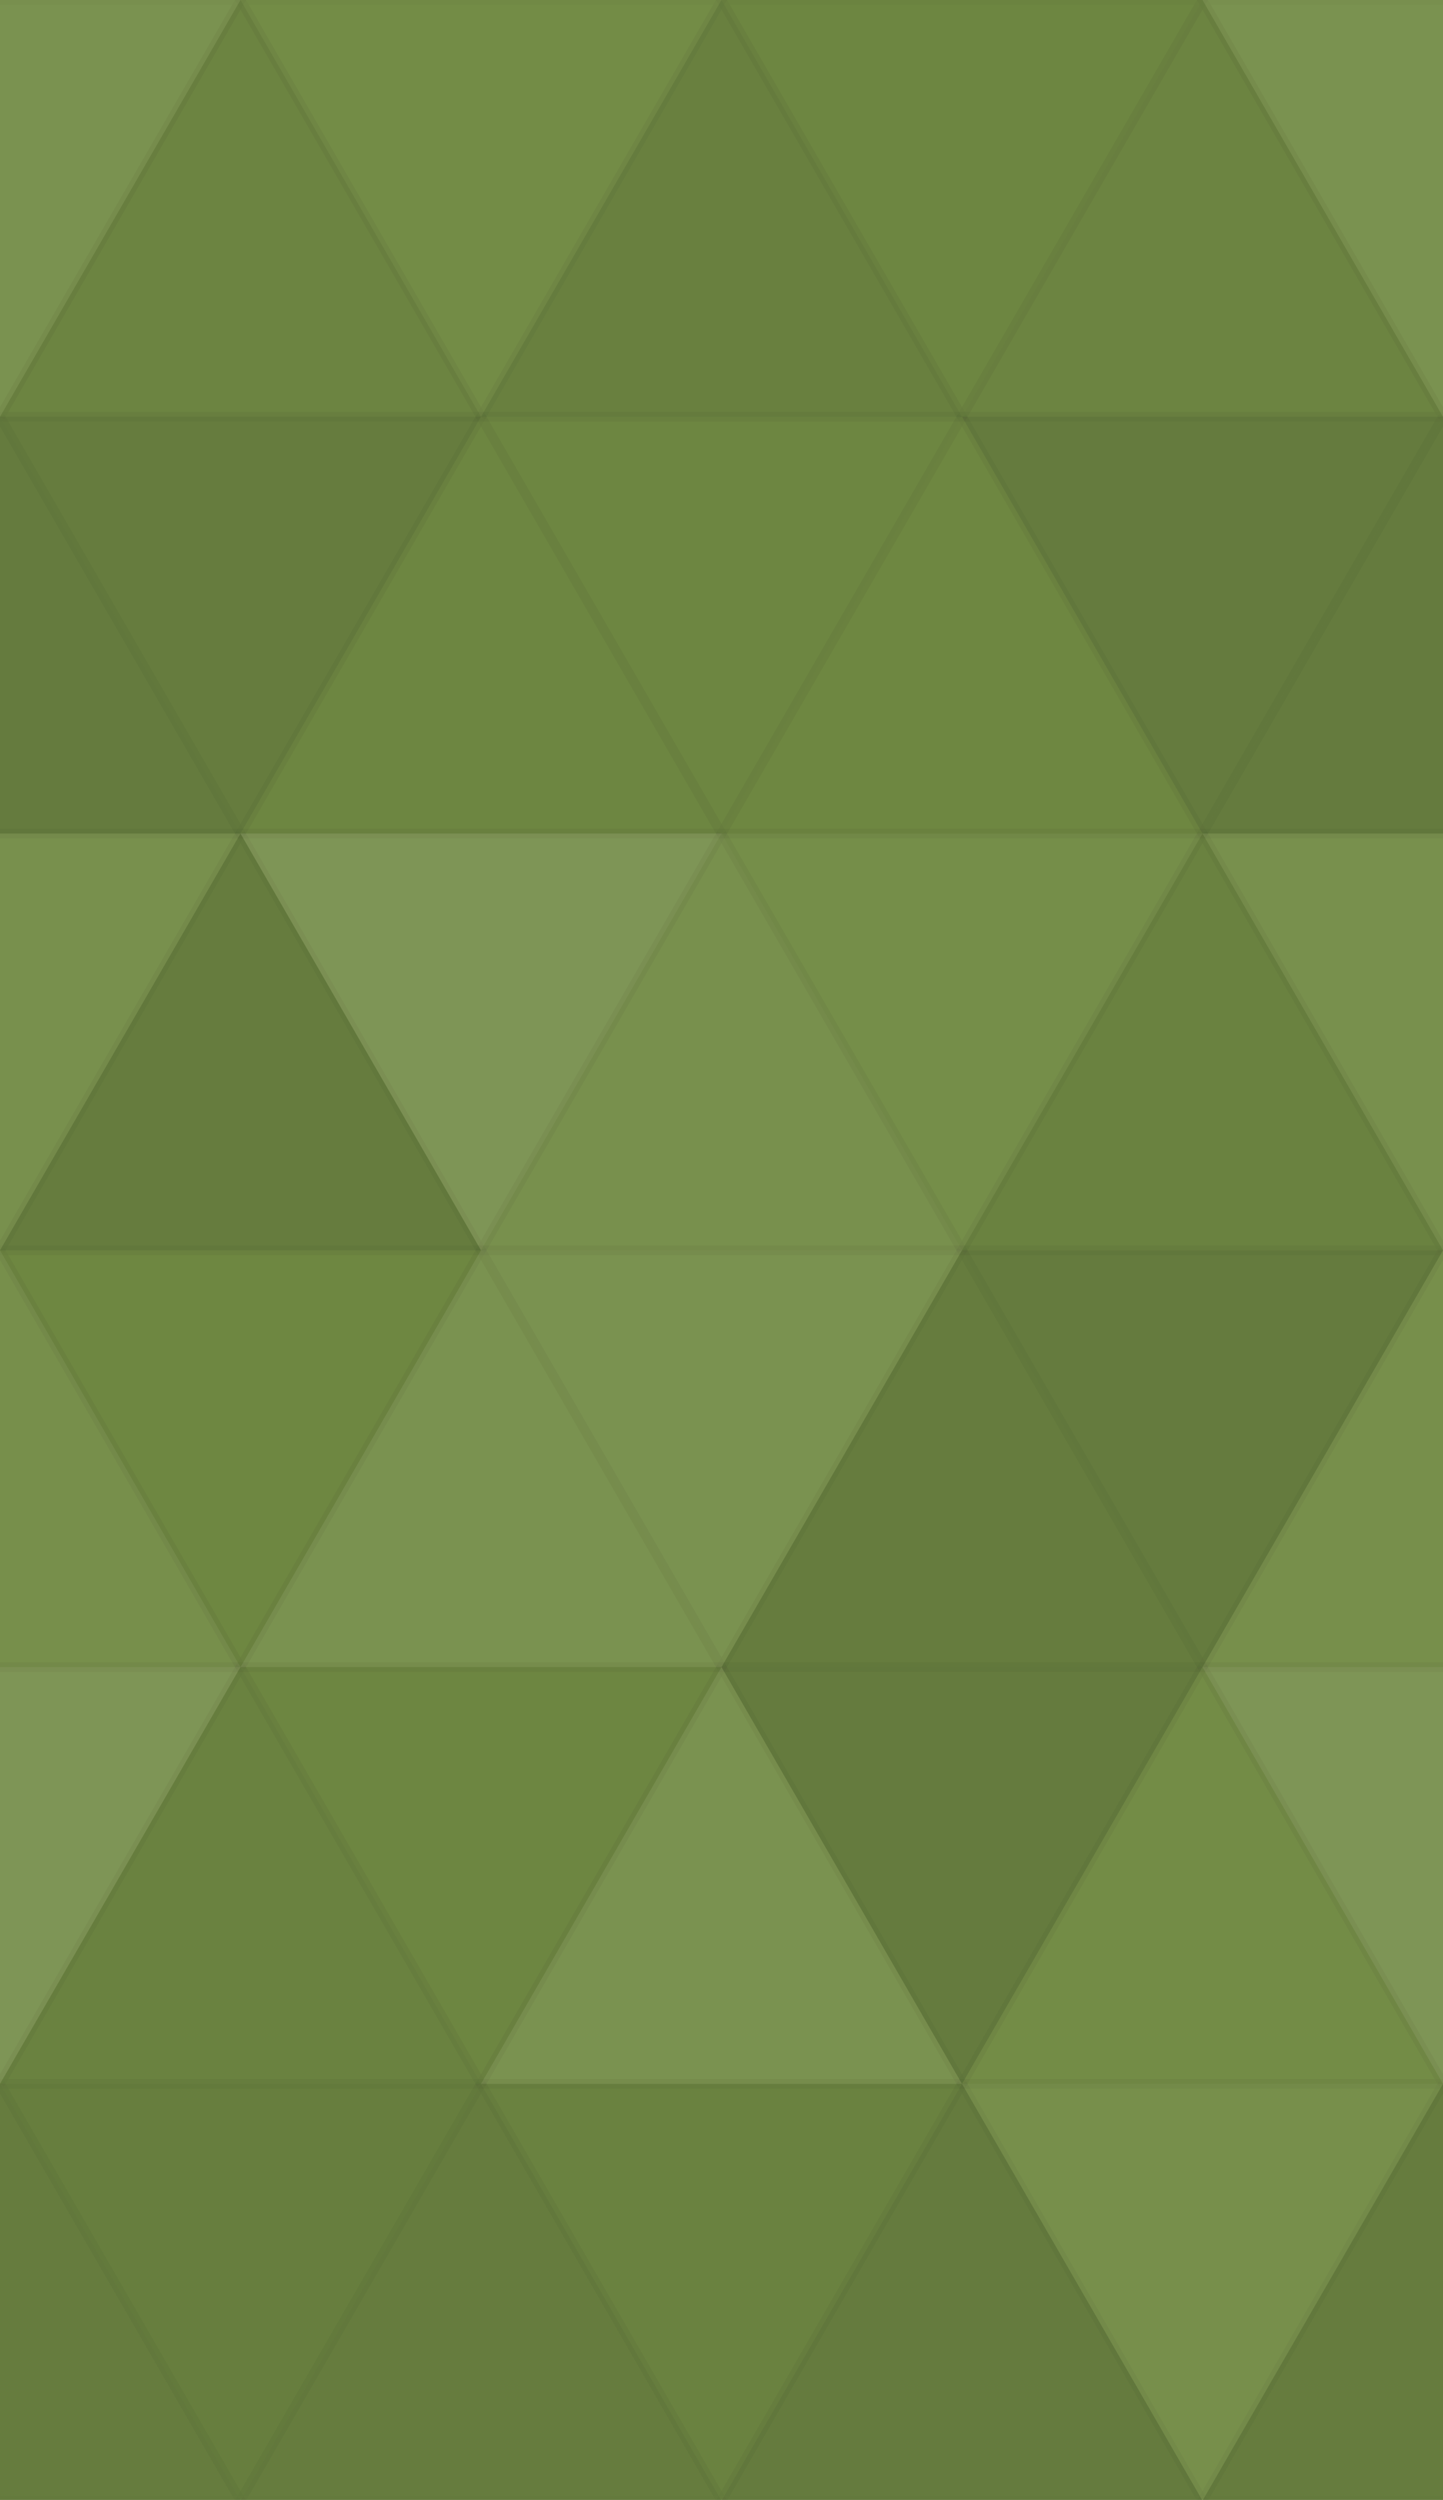 <svg xmlns="http://www.w3.org/2000/svg" width="149" height="258" viewbox="0 0 149 258" preserveAspectRatio="none"><rect x="0" y="0" width="100%" height="100%" fill="rgb(113, 139, 67)" /><polyline points="24.833, 0, 49.667, 43.013, 0, 43.013, 24.833, 0" fill="#ddd" fill-opacity="0.089" stroke="#000" stroke-opacity="0.02" transform="translate(-24.833, 0) rotate(180, 24.833, 21.506)" /><polyline points="24.833, 0, 49.667, 43.013, 0, 43.013, 24.833, 0" fill="#ddd" fill-opacity="0.089" stroke="#000" stroke-opacity="0.02" transform="translate(124.167, 0) rotate(180, 24.833, 21.506)" /><polyline points="24.833, 0, 49.667, 43.013, 0, 43.013, 24.833, 0" fill="#222" fill-opacity="0.063" stroke="#000" stroke-opacity="0.02" transform="translate(0, 0) rotate(0, 24.833, 21.506)" /><polyline points="24.833, 0, 49.667, 43.013, 0, 43.013, 24.833, 0" fill="#ddd" fill-opacity="0.02" stroke="#000" stroke-opacity="0.02" transform="translate(24.833, 0) rotate(180, 24.833, 21.506)" /><polyline points="24.833, 0, 49.667, 43.013, 0, 43.013, 24.833, 0" fill="#222" fill-opacity="0.098" stroke="#000" stroke-opacity="0.02" transform="translate(49.667, 0) rotate(0, 24.833, 21.506)" /><polyline points="24.833, 0, 49.667, 43.013, 0, 43.013, 24.833, 0" fill="#222" fill-opacity="0.046" stroke="#000" stroke-opacity="0.02" transform="translate(74.5, 0) rotate(180, 24.833, 21.506)" /><polyline points="24.833, 0, 49.667, 43.013, 0, 43.013, 24.833, 0" fill="#222" fill-opacity="0.063" stroke="#000" stroke-opacity="0.02" transform="translate(99.333, 0) rotate(0, 24.833, 21.506)" /><polyline points="24.833, 0, 49.667, 43.013, 0, 43.013, 24.833, 0" fill="#222" fill-opacity="0.15" stroke="#000" stroke-opacity="0.02" transform="translate(-24.833, 43.013) rotate(0, 24.833, 21.506)" /><polyline points="24.833, 0, 49.667, 43.013, 0, 43.013, 24.833, 0" fill="#222" fill-opacity="0.15" stroke="#000" stroke-opacity="0.02" transform="translate(124.167, 43.013) rotate(0, 24.833, 21.506)" /><polyline points="24.833, 0, 49.667, 43.013, 0, 43.013, 24.833, 0" fill="#222" fill-opacity="0.133" stroke="#000" stroke-opacity="0.02" transform="translate(0, 43.013) rotate(180, 24.833, 21.506)" /><polyline points="24.833, 0, 49.667, 43.013, 0, 43.013, 24.833, 0" fill="#222" fill-opacity="0.046" stroke="#000" stroke-opacity="0.02" transform="translate(24.833, 43.013) rotate(0, 24.833, 21.506)" /><polyline points="24.833, 0, 49.667, 43.013, 0, 43.013, 24.833, 0" fill="#222" fill-opacity="0.046" stroke="#000" stroke-opacity="0.02" transform="translate(49.667, 43.013) rotate(180, 24.833, 21.506)" /><polyline points="24.833, 0, 49.667, 43.013, 0, 43.013, 24.833, 0" fill="#222" fill-opacity="0.029" stroke="#000" stroke-opacity="0.02" transform="translate(74.5, 43.013) rotate(0, 24.833, 21.506)" /><polyline points="24.833, 0, 49.667, 43.013, 0, 43.013, 24.833, 0" fill="#222" fill-opacity="0.15" stroke="#000" stroke-opacity="0.02" transform="translate(99.333, 43.013) rotate(180, 24.833, 21.506)" /><polyline points="24.833, 0, 49.667, 43.013, 0, 43.013, 24.833, 0" fill="#ddd" fill-opacity="0.072" stroke="#000" stroke-opacity="0.02" transform="translate(-24.833, 86.025) rotate(180, 24.833, 21.506)" /><polyline points="24.833, 0, 49.667, 43.013, 0, 43.013, 24.833, 0" fill="#ddd" fill-opacity="0.072" stroke="#000" stroke-opacity="0.02" transform="translate(124.167, 86.025) rotate(180, 24.833, 21.506)" /><polyline points="24.833, 0, 49.667, 43.013, 0, 43.013, 24.833, 0" fill="#222" fill-opacity="0.133" stroke="#000" stroke-opacity="0.02" transform="translate(0, 86.025) rotate(0, 24.833, 21.506)" /><polyline points="24.833, 0, 49.667, 43.013, 0, 43.013, 24.833, 0" fill="#ddd" fill-opacity="0.124" stroke="#000" stroke-opacity="0.02" transform="translate(24.833, 86.025) rotate(180, 24.833, 21.506)" /><polyline points="24.833, 0, 49.667, 43.013, 0, 43.013, 24.833, 0" fill="#ddd" fill-opacity="0.072" stroke="#000" stroke-opacity="0.02" transform="translate(49.667, 86.025) rotate(0, 24.833, 21.506)" /><polyline points="24.833, 0, 49.667, 43.013, 0, 43.013, 24.833, 0" fill="#ddd" fill-opacity="0.037" stroke="#000" stroke-opacity="0.02" transform="translate(74.5, 86.025) rotate(180, 24.833, 21.506)" /><polyline points="24.833, 0, 49.667, 43.013, 0, 43.013, 24.833, 0" fill="#222" fill-opacity="0.081" stroke="#000" stroke-opacity="0.02" transform="translate(99.333, 86.025) rotate(0, 24.833, 21.506)" /><polyline points="24.833, 0, 49.667, 43.013, 0, 43.013, 24.833, 0" fill="#ddd" fill-opacity="0.055" stroke="#000" stroke-opacity="0.02" transform="translate(-24.833, 129.038) rotate(0, 24.833, 21.506)" /><polyline points="24.833, 0, 49.667, 43.013, 0, 43.013, 24.833, 0" fill="#ddd" fill-opacity="0.055" stroke="#000" stroke-opacity="0.02" transform="translate(124.167, 129.038) rotate(0, 24.833, 21.506)" /><polyline points="24.833, 0, 49.667, 43.013, 0, 43.013, 24.833, 0" fill="#222" fill-opacity="0.029" stroke="#000" stroke-opacity="0.02" transform="translate(0, 129.038) rotate(180, 24.833, 21.506)" /><polyline points="24.833, 0, 49.667, 43.013, 0, 43.013, 24.833, 0" fill="#ddd" fill-opacity="0.089" stroke="#000" stroke-opacity="0.02" transform="translate(24.833, 129.038) rotate(0, 24.833, 21.506)" /><polyline points="24.833, 0, 49.667, 43.013, 0, 43.013, 24.833, 0" fill="#ddd" fill-opacity="0.089" stroke="#000" stroke-opacity="0.02" transform="translate(49.667, 129.038) rotate(180, 24.833, 21.506)" /><polyline points="24.833, 0, 49.667, 43.013, 0, 43.013, 24.833, 0" fill="#222" fill-opacity="0.133" stroke="#000" stroke-opacity="0.02" transform="translate(74.5, 129.038) rotate(0, 24.833, 21.506)" /><polyline points="24.833, 0, 49.667, 43.013, 0, 43.013, 24.833, 0" fill="#222" fill-opacity="0.15" stroke="#000" stroke-opacity="0.02" transform="translate(99.333, 129.038) rotate(180, 24.833, 21.506)" /><polyline points="24.833, 0, 49.667, 43.013, 0, 43.013, 24.833, 0" fill="#ddd" fill-opacity="0.124" stroke="#000" stroke-opacity="0.02" transform="translate(-24.833, 172.05) rotate(180, 24.833, 21.506)" /><polyline points="24.833, 0, 49.667, 43.013, 0, 43.013, 24.833, 0" fill="#ddd" fill-opacity="0.124" stroke="#000" stroke-opacity="0.02" transform="translate(124.167, 172.05) rotate(180, 24.833, 21.506)" /><polyline points="24.833, 0, 49.667, 43.013, 0, 43.013, 24.833, 0" fill="#222" fill-opacity="0.081" stroke="#000" stroke-opacity="0.02" transform="translate(0, 172.05) rotate(0, 24.833, 21.506)" /><polyline points="24.833, 0, 49.667, 43.013, 0, 43.013, 24.833, 0" fill="#222" fill-opacity="0.046" stroke="#000" stroke-opacity="0.02" transform="translate(24.833, 172.05) rotate(180, 24.833, 21.506)" /><polyline points="24.833, 0, 49.667, 43.013, 0, 43.013, 24.833, 0" fill="#ddd" fill-opacity="0.089" stroke="#000" stroke-opacity="0.02" transform="translate(49.667, 172.05) rotate(0, 24.833, 21.506)" /><polyline points="24.833, 0, 49.667, 43.013, 0, 43.013, 24.833, 0" fill="#222" fill-opacity="0.15" stroke="#000" stroke-opacity="0.02" transform="translate(74.5, 172.05) rotate(180, 24.833, 21.506)" /><polyline points="24.833, 0, 49.667, 43.013, 0, 43.013, 24.833, 0" fill="#ddd" fill-opacity="0.02" stroke="#000" stroke-opacity="0.02" transform="translate(99.333, 172.05) rotate(0, 24.833, 21.506)" /><polyline points="24.833, 0, 49.667, 43.013, 0, 43.013, 24.833, 0" fill="#222" fill-opacity="0.133" stroke="#000" stroke-opacity="0.02" transform="translate(-24.833, 215.063) rotate(0, 24.833, 21.506)" /><polyline points="24.833, 0, 49.667, 43.013, 0, 43.013, 24.833, 0" fill="#222" fill-opacity="0.133" stroke="#000" stroke-opacity="0.02" transform="translate(124.167, 215.063) rotate(0, 24.833, 21.506)" /><polyline points="24.833, 0, 49.667, 43.013, 0, 43.013, 24.833, 0" fill="#222" fill-opacity="0.115" stroke="#000" stroke-opacity="0.02" transform="translate(0, 215.063) rotate(180, 24.833, 21.506)" /><polyline points="24.833, 0, 49.667, 43.013, 0, 43.013, 24.833, 0" fill="#222" fill-opacity="0.133" stroke="#000" stroke-opacity="0.02" transform="translate(24.833, 215.063) rotate(0, 24.833, 21.506)" /><polyline points="24.833, 0, 49.667, 43.013, 0, 43.013, 24.833, 0" fill="#222" fill-opacity="0.081" stroke="#000" stroke-opacity="0.02" transform="translate(49.667, 215.063) rotate(180, 24.833, 21.506)" /><polyline points="24.833, 0, 49.667, 43.013, 0, 43.013, 24.833, 0" fill="#222" fill-opacity="0.15" stroke="#000" stroke-opacity="0.02" transform="translate(74.5, 215.063) rotate(0, 24.833, 21.506)" /><polyline points="24.833, 0, 49.667, 43.013, 0, 43.013, 24.833, 0" fill="#ddd" fill-opacity="0.055" stroke="#000" stroke-opacity="0.02" transform="translate(99.333, 215.063) rotate(180, 24.833, 21.506)" /></svg>